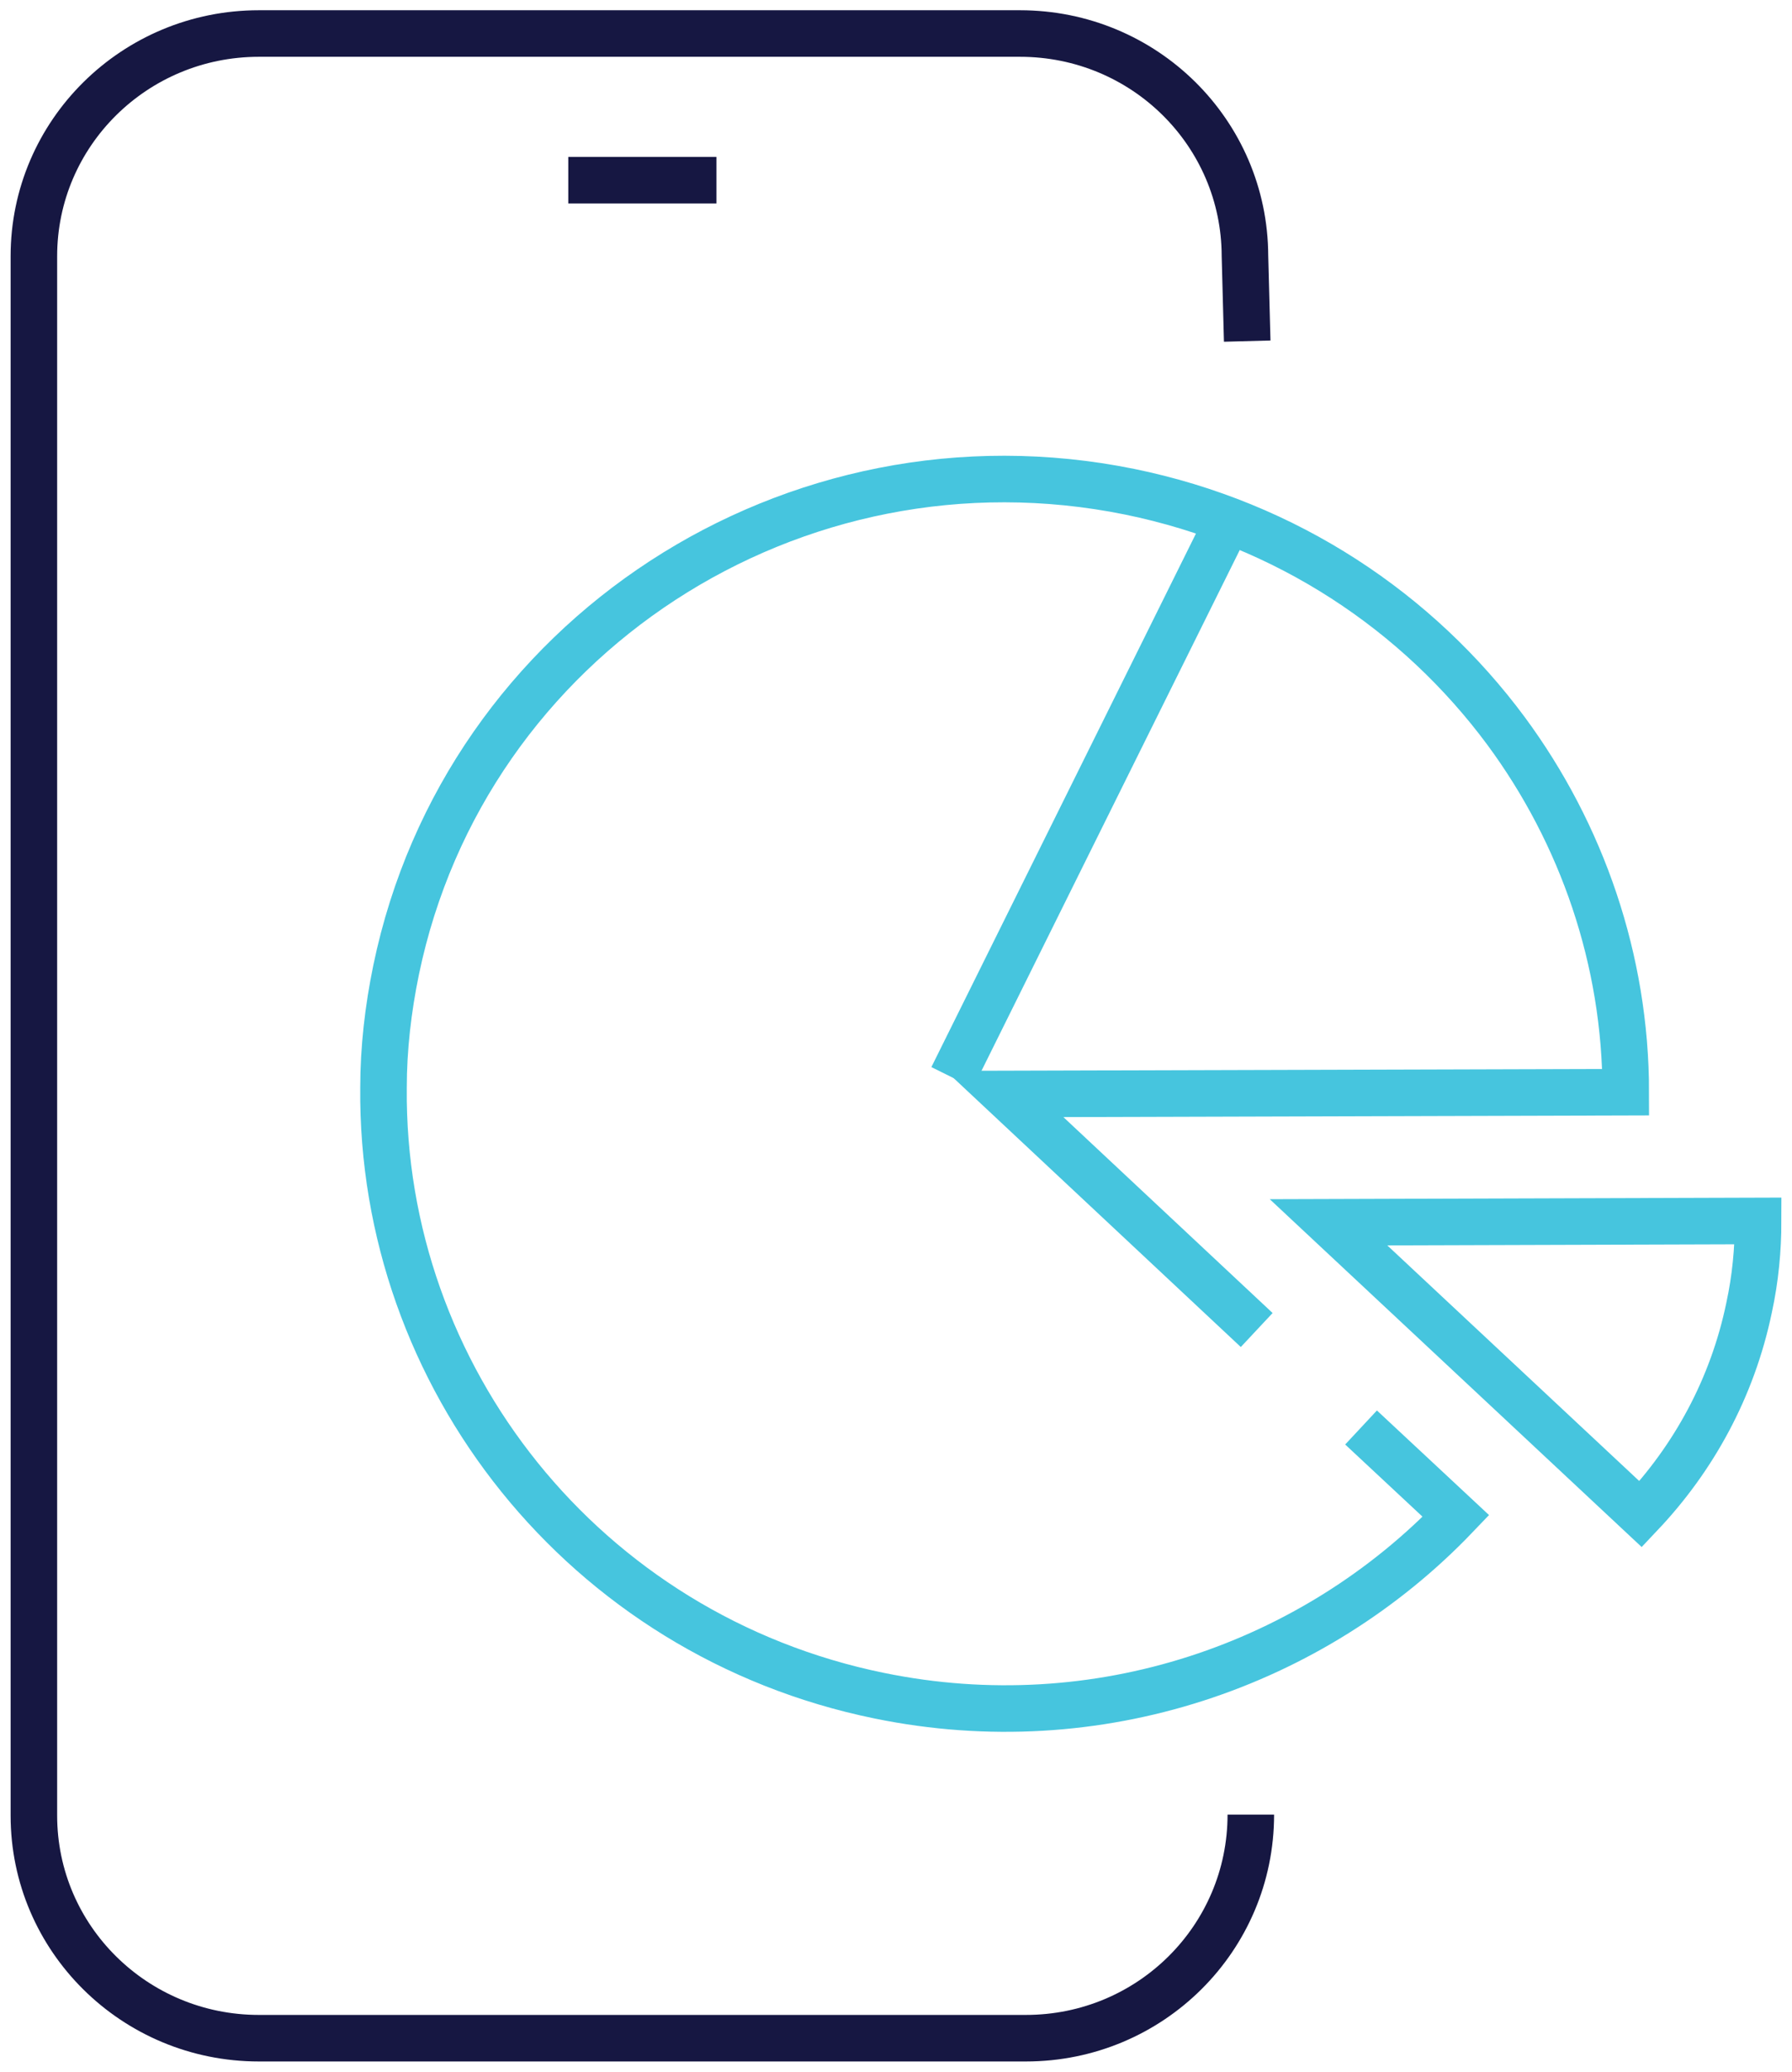 <svg width="77" height="89" viewBox="0 0 77 89" fill="none" xmlns="http://www.w3.org/2000/svg">
<g clip-path="url(#clip0_30_958)">
<path d="M53.746 77.957C53.746 83.257 49.437 87.56 44.08 87.56H11.122C5.784 87.56 1.456 83.277 1.456 77.995V11.005C1.456 5.723 5.784 1.44 11.122 1.44H43.828C49.166 1.44 53.475 5.704 53.494 10.986L53.591 14.654" stroke="#161742" stroke-width="2" stroke-miterlimit="10"/>
<path d="M30.785 7.74H24.418" stroke="#161742" stroke-width="2" stroke-miterlimit="10"/>
<path d="M75.544 52.451C75.544 53.68 75.427 54.929 75.156 56.177C74.438 59.634 72.768 62.65 70.497 65.05L57.085 52.509L75.544 52.451Z" stroke="#46C5DE" stroke-width="2" stroke-miterlimit="10"/>
<path d="M58.483 61.324L62.559 65.127C56.425 71.542 47.167 74.768 37.791 72.848C25.078 70.255 16.363 59.116 16.479 46.728C16.479 45.057 16.673 43.348 17.023 41.657C19.992 27.368 34.104 18.188 48.545 21.126C55.3 22.509 60.928 26.293 64.713 31.402C67.974 35.819 69.857 41.235 69.857 46.92L43.168 46.997L53.999 57.137" stroke="#46C5DE" stroke-width="2" stroke-miterlimit="10"/>
<path d="M40.916 46.286L52.776 22.375" stroke="#46C5DE" stroke-width="2" stroke-miterlimit="10"/>
</g>
<defs>
<clipPath id="clip0_30_958">
<rect width="77" height="89" fill="white"/>
</clipPath>
</defs>
</svg>
